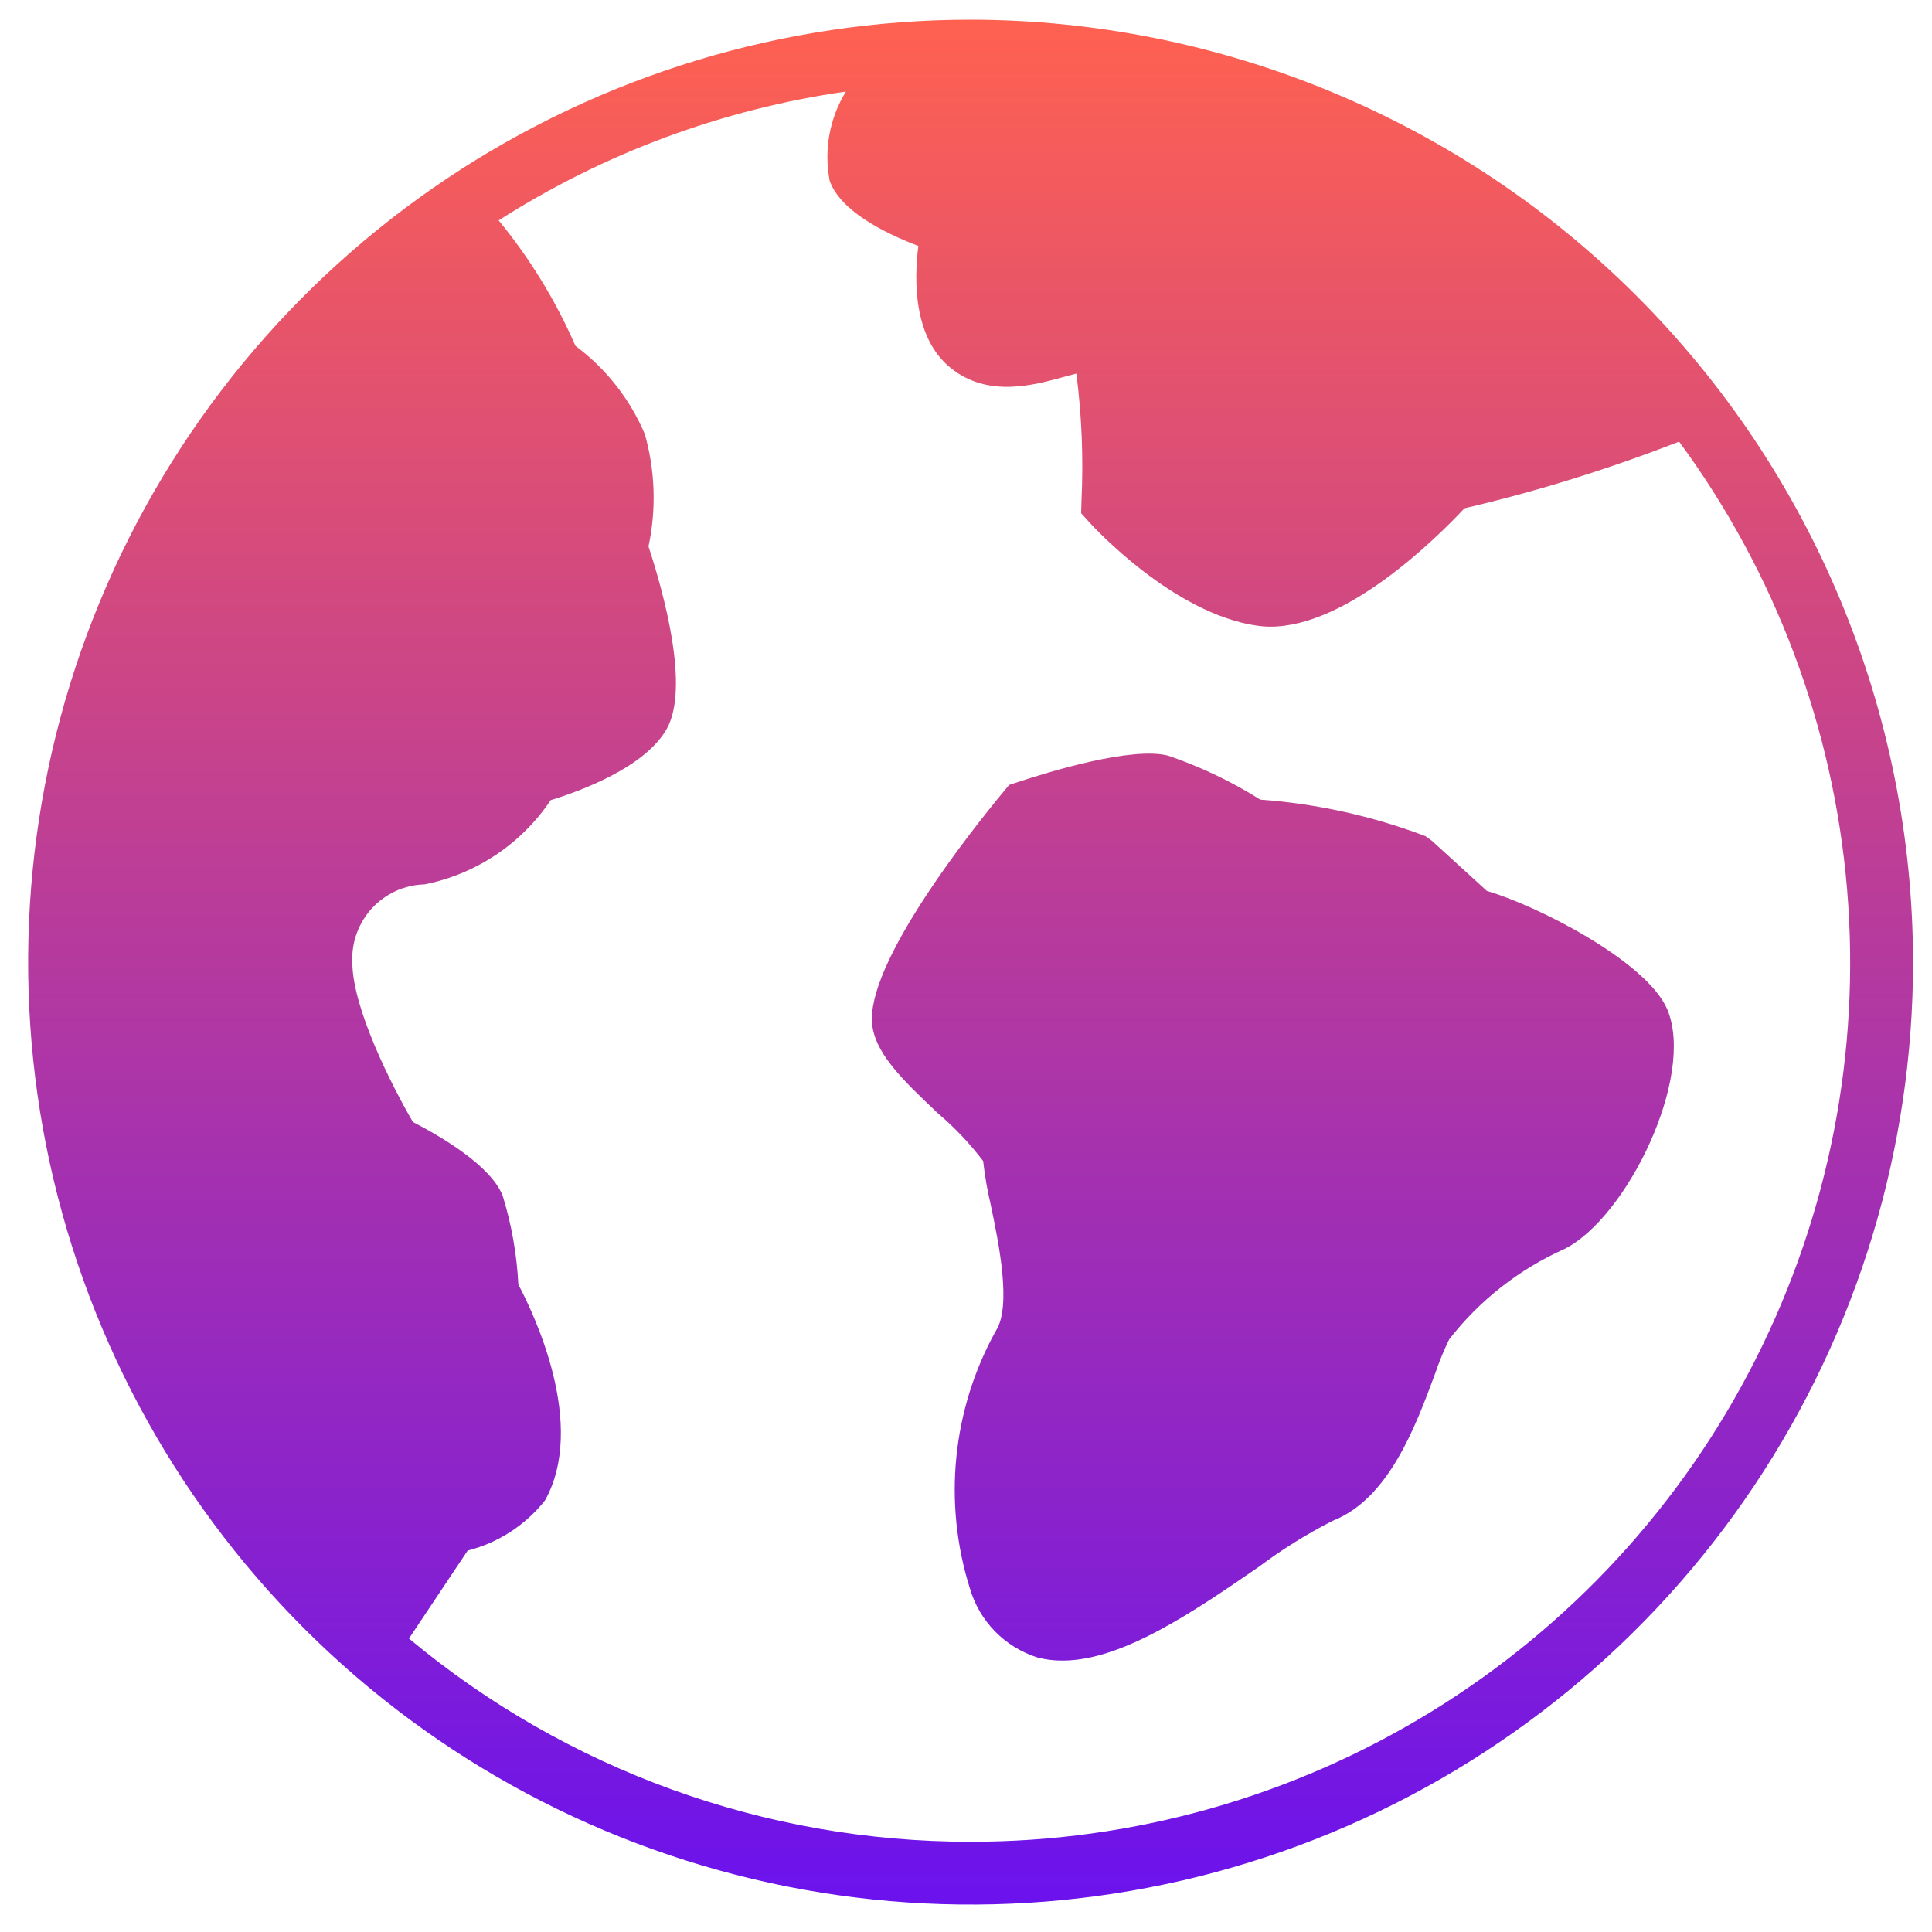 <?xml version="1.0" encoding="UTF-8"?>
<svg xmlns="http://www.w3.org/2000/svg" width="41" height="41" viewBox="0 0 41 41" fill="none">
  <path d="M20.598 0.418C25.9 0.424 30.984 2.533 34.733 6.282C38.483 10.032 40.592 15.116 40.598 20.418C40.598 24.373 39.425 28.24 37.227 31.529C35.03 34.818 31.905 37.382 28.251 38.895C24.597 40.409 20.576 40.805 16.696 40.033C12.817 39.261 9.252 37.357 6.455 34.56C3.658 31.763 1.753 28.199 0.981 24.319C0.21 20.44 0.606 16.418 2.12 12.764C3.634 9.109 6.197 5.986 9.486 3.788C12.775 1.591 16.642 0.418 20.598 0.418ZM17.951 1.943C15.328 2.318 12.815 3.25 10.582 4.677C11.246 5.485 11.794 6.381 12.212 7.34C12.86 7.822 13.367 8.467 13.683 9.21C13.904 9.987 13.931 10.807 13.762 11.597C14.088 12.59 14.644 14.6 14.145 15.476C13.678 16.291 12.311 16.789 11.687 16.98C11.067 17.906 10.104 18.55 9.011 18.768C8.801 18.774 8.594 18.821 8.403 18.907C8.212 18.994 8.04 19.118 7.897 19.271C7.755 19.425 7.644 19.606 7.572 19.803C7.5 19.999 7.467 20.209 7.477 20.418C7.477 21.402 8.331 23.069 8.763 23.811C9.358 24.117 10.411 24.733 10.667 25.373C10.856 25.985 10.968 26.619 11 27.259C11.338 27.897 12.455 30.239 11.567 31.839C11.152 32.365 10.574 32.74 9.925 32.905L8.679 34.772C12.023 37.562 16.242 39.089 20.598 39.085C24.049 39.087 27.433 38.132 30.373 36.325C33.314 34.519 35.696 31.932 37.254 28.852C38.812 25.773 39.486 22.322 39.199 18.883C38.913 15.444 37.678 12.151 35.633 9.372C34.15 9.951 32.628 10.424 31.078 10.787C30.449 11.458 28.577 13.299 26.96 13.299C26.867 13.299 26.775 13.292 26.684 13.279C24.902 13.029 23.201 11.175 23.124 11.091L22.943 10.891L22.951 10.624C22.993 9.724 22.957 8.821 22.842 7.928L22.595 7.994C21.947 8.172 20.974 8.449 20.18 7.813C19.386 7.177 19.394 5.962 19.489 5.22C18.734 4.932 17.836 4.469 17.608 3.841C17.48 3.188 17.603 2.51 17.951 1.943ZM21.597 16.598C22.301 16.365 24.023 15.841 24.788 16.036C25.474 16.27 26.131 16.582 26.745 16.969C27.944 17.056 29.123 17.317 30.247 17.743L30.385 17.841L31.554 18.907C32.638 19.223 34.956 20.41 35.383 21.423C35.982 22.848 34.525 25.846 33.197 26.507C32.239 26.935 31.4 27.593 30.755 28.421C30.639 28.659 30.539 28.904 30.454 29.154C30.039 30.275 29.471 31.808 28.281 32.274C27.73 32.555 27.204 32.883 26.709 33.254C25.345 34.192 23.822 35.24 22.55 35.24C22.368 35.242 22.187 35.219 22.012 35.173C21.672 35.064 21.363 34.874 21.113 34.618C20.864 34.362 20.682 34.049 20.582 33.706C20.298 32.805 20.201 31.856 20.296 30.916C20.391 29.976 20.676 29.066 21.135 28.24C21.472 27.716 21.193 26.369 21.025 25.569C20.953 25.263 20.899 24.952 20.864 24.639C20.581 24.267 20.259 23.927 19.902 23.624C19.152 22.914 18.502 22.303 18.502 21.624C18.502 20.281 20.638 17.597 21.292 16.806L21.415 16.658L21.597 16.598Z" fill="url(#paint0_linear_2941_2032)"></path>
  <defs>
    <linearGradient id="paint0_linear_2941_2032" x1="20.598" y1="0.418" x2="20.598" y2="40.418" gradientUnits="userSpaceOnUse">
      <stop stop-color="#FF6150"></stop>
      <stop offset="1" stop-color="#6B12ED"></stop>
    </linearGradient>
  </defs>
</svg>
